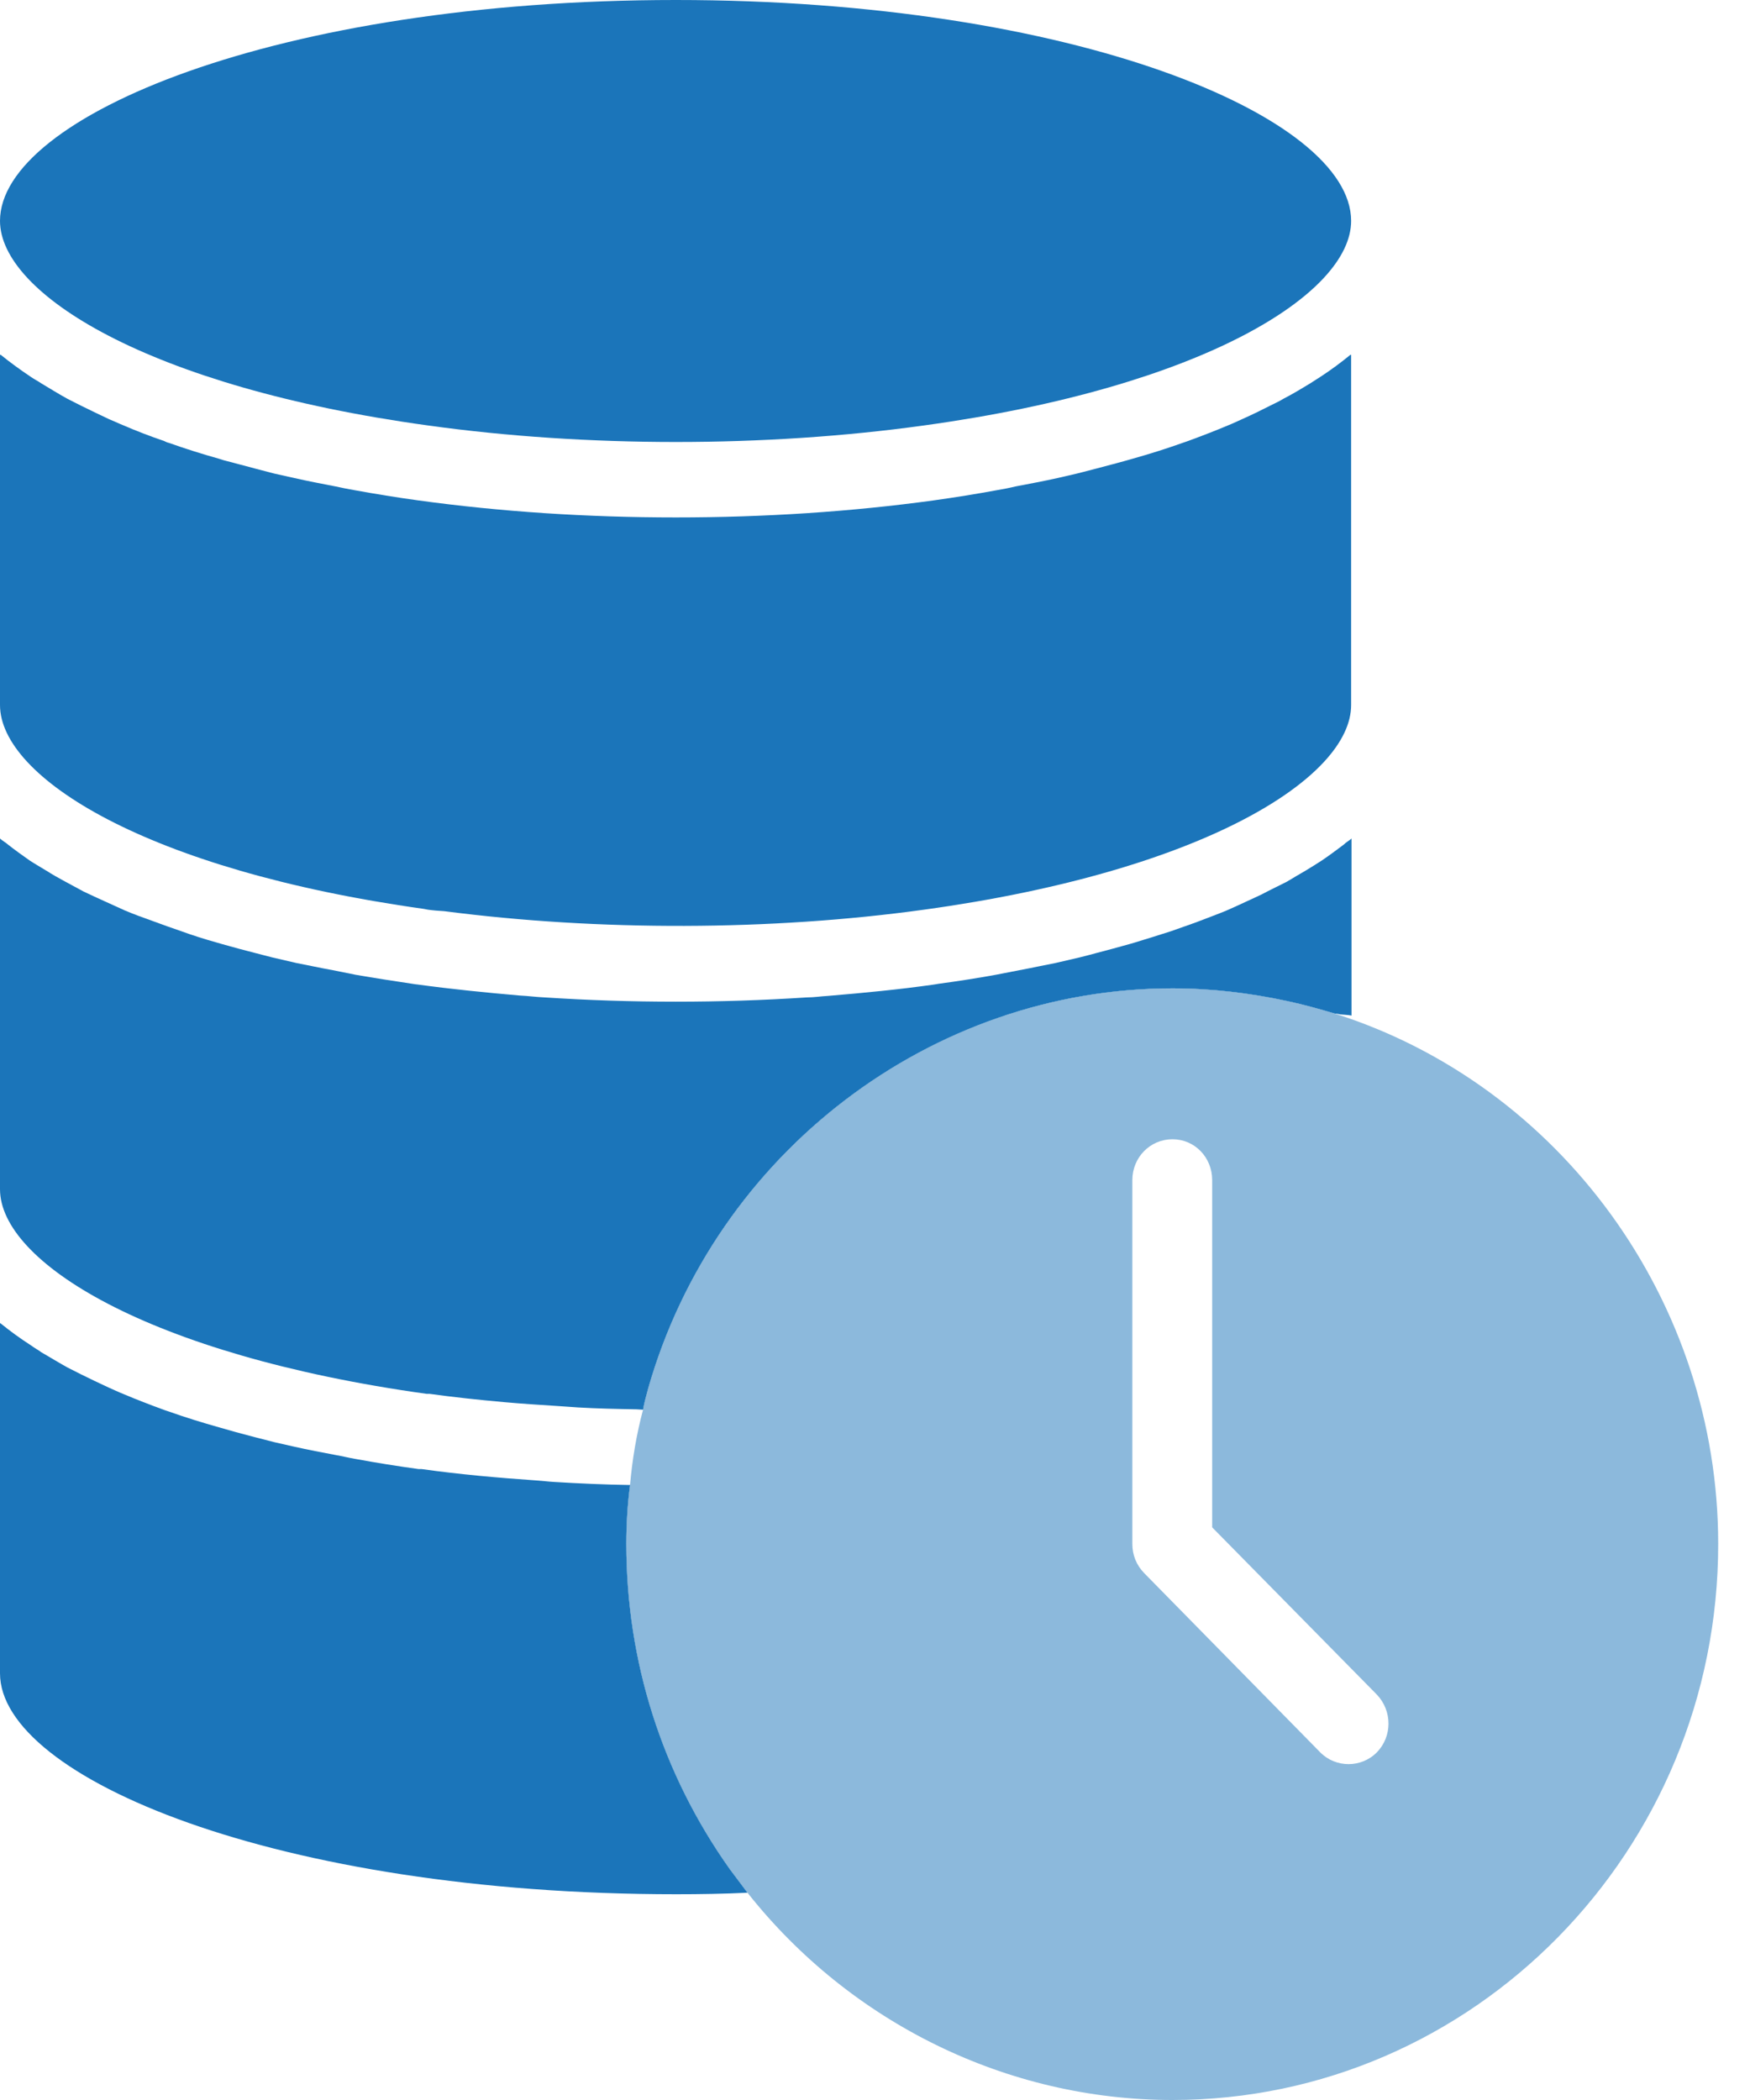 <svg width="40" height="48" viewBox="0 0 40 48" fill="none" xmlns="http://www.w3.org/2000/svg">
<g clip-path="url(#clip0_436_266)">
<path d="M29.44 22.885C28.565 22.695 27.682 22.591 26.799 22.591C21.288 22.591 16.355 26.352 14.818 31.729C14.775 31.893 14.724 32.058 14.699 32.222C14.775 32.222 14.86 32.222 14.945 32.231C15.302 32.231 15.658 32.231 16.006 32.222C16.185 32.222 16.363 32.222 16.533 32.213C16.558 32.144 16.592 32.075 16.618 32.006C16.677 31.833 16.745 31.66 16.813 31.496C16.881 31.331 16.949 31.167 17.025 31.003C17.093 30.839 17.17 30.674 17.255 30.519C17.331 30.355 17.416 30.199 17.501 30.043C17.586 29.888 17.671 29.732 17.764 29.585C17.858 29.429 17.951 29.282 18.053 29.127C18.146 28.988 18.24 28.841 18.341 28.703C18.452 28.556 18.554 28.409 18.664 28.271C18.775 28.133 18.877 28.003 18.987 27.865C19.106 27.726 19.225 27.597 19.343 27.467C19.462 27.337 19.573 27.216 19.692 27.095C19.819 26.965 19.946 26.836 20.082 26.715C20.201 26.602 20.328 26.481 20.456 26.378C20.592 26.256 20.728 26.144 20.872 26.032C20.999 25.928 21.127 25.816 21.263 25.721C21.407 25.608 21.56 25.504 21.713 25.409C21.849 25.314 21.984 25.219 22.12 25.133C22.282 25.029 22.434 24.942 22.596 24.847C22.74 24.77 22.876 24.683 23.02 24.605C23.19 24.519 23.36 24.441 23.53 24.363C23.674 24.294 23.819 24.225 23.963 24.156C24.141 24.078 24.32 24.017 24.498 23.948C24.642 23.896 24.787 23.836 24.939 23.784C25.126 23.715 25.313 23.663 25.508 23.611C25.653 23.568 25.797 23.524 25.941 23.481C26.145 23.429 26.349 23.395 26.561 23.352C26.697 23.326 26.833 23.291 26.977 23.265C27.207 23.231 27.444 23.205 27.682 23.179C27.801 23.161 27.911 23.144 28.03 23.136C28.387 23.101 28.744 23.084 29.109 23.084C29.525 23.084 29.949 23.118 30.365 23.153C30.416 23.161 30.467 23.161 30.518 23.17C30.17 23.066 29.805 22.963 29.44 22.885Z" fill="#1B75BA"/>
<path d="M30.892 19.167V23.213C30.807 23.196 30.722 23.196 30.637 23.187C30.603 23.179 30.561 23.17 30.518 23.17C30.17 23.066 29.805 22.963 29.44 22.885C28.565 22.695 27.682 22.591 26.799 22.591C21.288 22.591 16.354 26.352 14.818 31.729C14.775 31.893 14.724 32.058 14.699 32.222C14.648 32.222 14.597 32.213 14.546 32.213C14.096 32.205 13.654 32.196 13.213 32.17C13.043 32.161 12.882 32.144 12.72 32.136C12.312 32.11 11.913 32.084 11.523 32.049C10.945 31.997 10.377 31.937 9.816 31.859H9.748C3.354 30.968 0 28.833 0 27.182V19.167C0.059 19.219 0.136 19.262 0.195 19.314C0.348 19.435 0.509 19.548 0.679 19.669C0.798 19.747 0.934 19.824 1.061 19.902C1.197 19.989 1.333 20.066 1.478 20.144C1.622 20.222 1.766 20.3 1.911 20.378C2.072 20.455 2.225 20.525 2.395 20.602C2.547 20.672 2.7 20.741 2.853 20.81C3.057 20.896 3.269 20.974 3.49 21.052C3.702 21.13 3.915 21.208 4.144 21.285C4.407 21.381 4.679 21.467 4.959 21.545C5.129 21.597 5.307 21.64 5.485 21.692C5.723 21.752 5.969 21.821 6.216 21.882C6.403 21.925 6.581 21.968 6.776 22.012C7.048 22.064 7.32 22.124 7.608 22.176C7.778 22.21 7.948 22.245 8.126 22.28C8.568 22.357 9.026 22.427 9.485 22.496C9.51 22.496 9.527 22.504 9.553 22.504C10.309 22.608 11.09 22.686 11.88 22.755C12.075 22.764 12.262 22.79 12.448 22.798C14.427 22.928 16.465 22.928 18.443 22.798C18.605 22.798 18.758 22.772 18.919 22.764C19.742 22.695 20.558 22.617 21.347 22.504C21.381 22.496 21.415 22.496 21.449 22.487C21.899 22.427 22.341 22.357 22.765 22.28C22.944 22.245 23.122 22.21 23.3 22.176C23.581 22.124 23.852 22.064 24.124 22.012C24.311 21.968 24.498 21.925 24.684 21.882C24.931 21.821 25.169 21.752 25.406 21.692C25.585 21.64 25.763 21.597 25.933 21.545C26.221 21.458 26.493 21.372 26.765 21.285C26.977 21.208 27.189 21.138 27.393 21.061C27.614 20.974 27.835 20.896 28.039 20.81C28.2 20.741 28.344 20.672 28.497 20.602C28.659 20.525 28.828 20.455 28.981 20.369C29.125 20.3 29.27 20.222 29.414 20.153C29.559 20.066 29.703 19.98 29.839 19.902C29.966 19.824 30.093 19.747 30.212 19.669C30.391 19.548 30.552 19.427 30.713 19.306C30.764 19.254 30.832 19.219 30.892 19.167Z" fill="#1B75BA"/>
<path d="M17.348 42.916L17.195 42.605C17.085 42.38 16.983 42.156 16.881 41.922C16.855 41.853 16.821 41.792 16.796 41.723C16.677 41.429 16.567 41.127 16.473 40.816C16.448 40.738 16.422 40.651 16.397 40.565C16.329 40.34 16.269 40.115 16.21 39.882C16.184 39.77 16.159 39.657 16.134 39.545C16.091 39.337 16.049 39.13 16.015 38.922C15.998 38.801 15.972 38.689 15.955 38.568C15.93 38.352 15.904 38.127 15.879 37.902C15.87 37.798 15.862 37.703 15.853 37.599C15.828 37.271 15.819 36.942 15.819 36.614C15.819 36.216 15.836 35.819 15.87 35.421C15.879 35.308 15.896 35.196 15.913 35.084C15.947 34.772 15.989 34.461 16.049 34.15C16.057 34.089 16.057 34.02 16.074 33.96H15.454C15.369 33.96 15.284 33.951 15.208 33.951C14.936 33.951 14.673 33.951 14.401 33.942C14.342 34.392 14.316 34.842 14.316 35.291C14.316 37.971 15.132 40.539 16.677 42.718C16.813 42.899 16.949 43.081 17.085 43.262C17.229 43.262 17.373 43.254 17.518 43.245C17.458 43.141 17.407 43.029 17.348 42.916Z" fill="#1B75BA"/>
<path d="M17.085 43.262C16.55 43.288 16.006 43.297 15.454 43.297C6.352 43.297 0 40.634 0 38.248V30.242L0.017 30.251C0.229 30.424 0.467 30.597 0.722 30.761C0.79 30.813 0.875 30.856 0.943 30.908C1.138 31.02 1.333 31.141 1.537 31.254C1.639 31.306 1.741 31.358 1.843 31.409C2.055 31.513 2.267 31.617 2.496 31.721C2.598 31.764 2.7 31.816 2.811 31.859C3.116 31.989 3.431 32.11 3.762 32.231C3.796 32.239 3.83 32.257 3.864 32.265C4.229 32.395 4.619 32.516 5.018 32.628C5.137 32.663 5.265 32.697 5.384 32.732C5.672 32.81 5.969 32.888 6.275 32.965C6.428 33 6.581 33.035 6.734 33.069C7.039 33.138 7.362 33.199 7.685 33.26C7.829 33.285 7.965 33.32 8.118 33.346C8.585 33.432 9.069 33.51 9.57 33.579H9.638C10.504 33.7 11.379 33.778 12.262 33.839C12.389 33.847 12.525 33.865 12.661 33.873C13.238 33.908 13.816 33.934 14.401 33.943C14.342 34.392 14.316 34.842 14.316 35.291C14.316 37.971 15.132 40.539 16.677 42.718C16.813 42.899 16.949 43.081 17.085 43.262Z" fill="#1B75BA"/>
<path d="M9.791 9.726C13.408 10.228 17.492 10.228 21.11 9.726C27.529 8.844 30.883 6.7 30.883 5.049C30.883 2.663 24.54 0 15.446 0C6.352 0 0 2.663 0 5.049C0 6.7 3.363 8.844 9.791 9.726Z" fill="#1B75BA"/>
<path d="M30.883 8.11V16.115C30.883 17.767 27.529 19.911 21.118 20.793C17.62 21.277 13.68 21.285 10.156 20.827C10.028 20.819 9.901 20.81 9.782 20.793C9.748 20.784 9.723 20.784 9.689 20.775C3.329 19.885 0 17.758 0 16.115V8.11H0.017C0.229 8.283 0.467 8.455 0.713 8.62C0.79 8.672 0.875 8.715 0.951 8.767C1.138 8.879 1.333 9 1.537 9.113C1.639 9.164 1.741 9.216 1.843 9.268C2.055 9.372 2.267 9.476 2.488 9.579C2.598 9.623 2.7 9.674 2.811 9.718C3.108 9.847 3.422 9.968 3.753 10.081C3.787 10.098 3.821 10.115 3.864 10.124C4.229 10.254 4.611 10.375 5.01 10.487C5.129 10.53 5.265 10.556 5.384 10.591C5.672 10.669 5.969 10.746 6.267 10.824C6.42 10.859 6.572 10.893 6.734 10.928C7.039 10.997 7.354 11.058 7.668 11.118C7.821 11.153 7.965 11.179 8.109 11.205C8.585 11.291 9.06 11.369 9.561 11.438C11.446 11.697 13.425 11.827 15.446 11.827C17.467 11.827 19.454 11.697 21.339 11.438C21.831 11.369 22.315 11.291 22.782 11.205C22.935 11.179 23.071 11.153 23.215 11.118C23.538 11.058 23.852 10.997 24.166 10.928C24.319 10.893 24.472 10.859 24.617 10.824C24.922 10.746 25.22 10.669 25.508 10.591C25.636 10.556 25.763 10.522 25.882 10.487C26.281 10.375 26.663 10.254 27.028 10.124C27.062 10.115 27.096 10.098 27.13 10.089C27.461 9.968 27.775 9.847 28.081 9.718C28.192 9.674 28.293 9.623 28.395 9.579C28.625 9.476 28.837 9.372 29.041 9.268C29.151 9.216 29.253 9.164 29.355 9.104C29.559 9 29.754 8.879 29.941 8.767C30.017 8.715 30.093 8.672 30.17 8.62C30.425 8.455 30.654 8.283 30.866 8.11C30.875 8.11 30.883 8.11 30.883 8.11Z" fill="#1B75BA"/>
<path d="M30.518 23.17C30.17 23.066 29.805 22.963 29.44 22.885C28.565 22.695 27.682 22.591 26.799 22.591C21.288 22.591 16.354 26.352 14.817 31.729C14.775 31.893 14.724 32.058 14.698 32.222C14.546 32.793 14.452 33.363 14.401 33.942C14.342 34.392 14.316 34.842 14.316 35.291C14.316 37.971 15.132 40.539 16.677 42.718C16.813 42.899 16.949 43.081 17.085 43.262C19.445 46.245 23.029 48 26.799 48C33.677 48 39.273 42.303 39.273 35.291C39.273 29.732 35.655 24.804 30.518 23.17ZM31.469 40.055C31.291 40.236 31.053 40.323 30.824 40.323C30.594 40.323 30.357 40.236 30.178 40.055L26.153 35.957C25.975 35.775 25.882 35.542 25.882 35.291V26.974C25.882 26.455 26.289 26.04 26.799 26.04C27.308 26.04 27.707 26.455 27.707 26.974V34.911L31.469 38.732C31.826 39.104 31.826 39.692 31.469 40.055Z" fill="#8CB9DC"/>
</g>
<defs>
<clipPath id="clip0_436_266">
<rect width="39.273" height="48" fill="white"/>
</clipPath>
</defs>
</svg>
